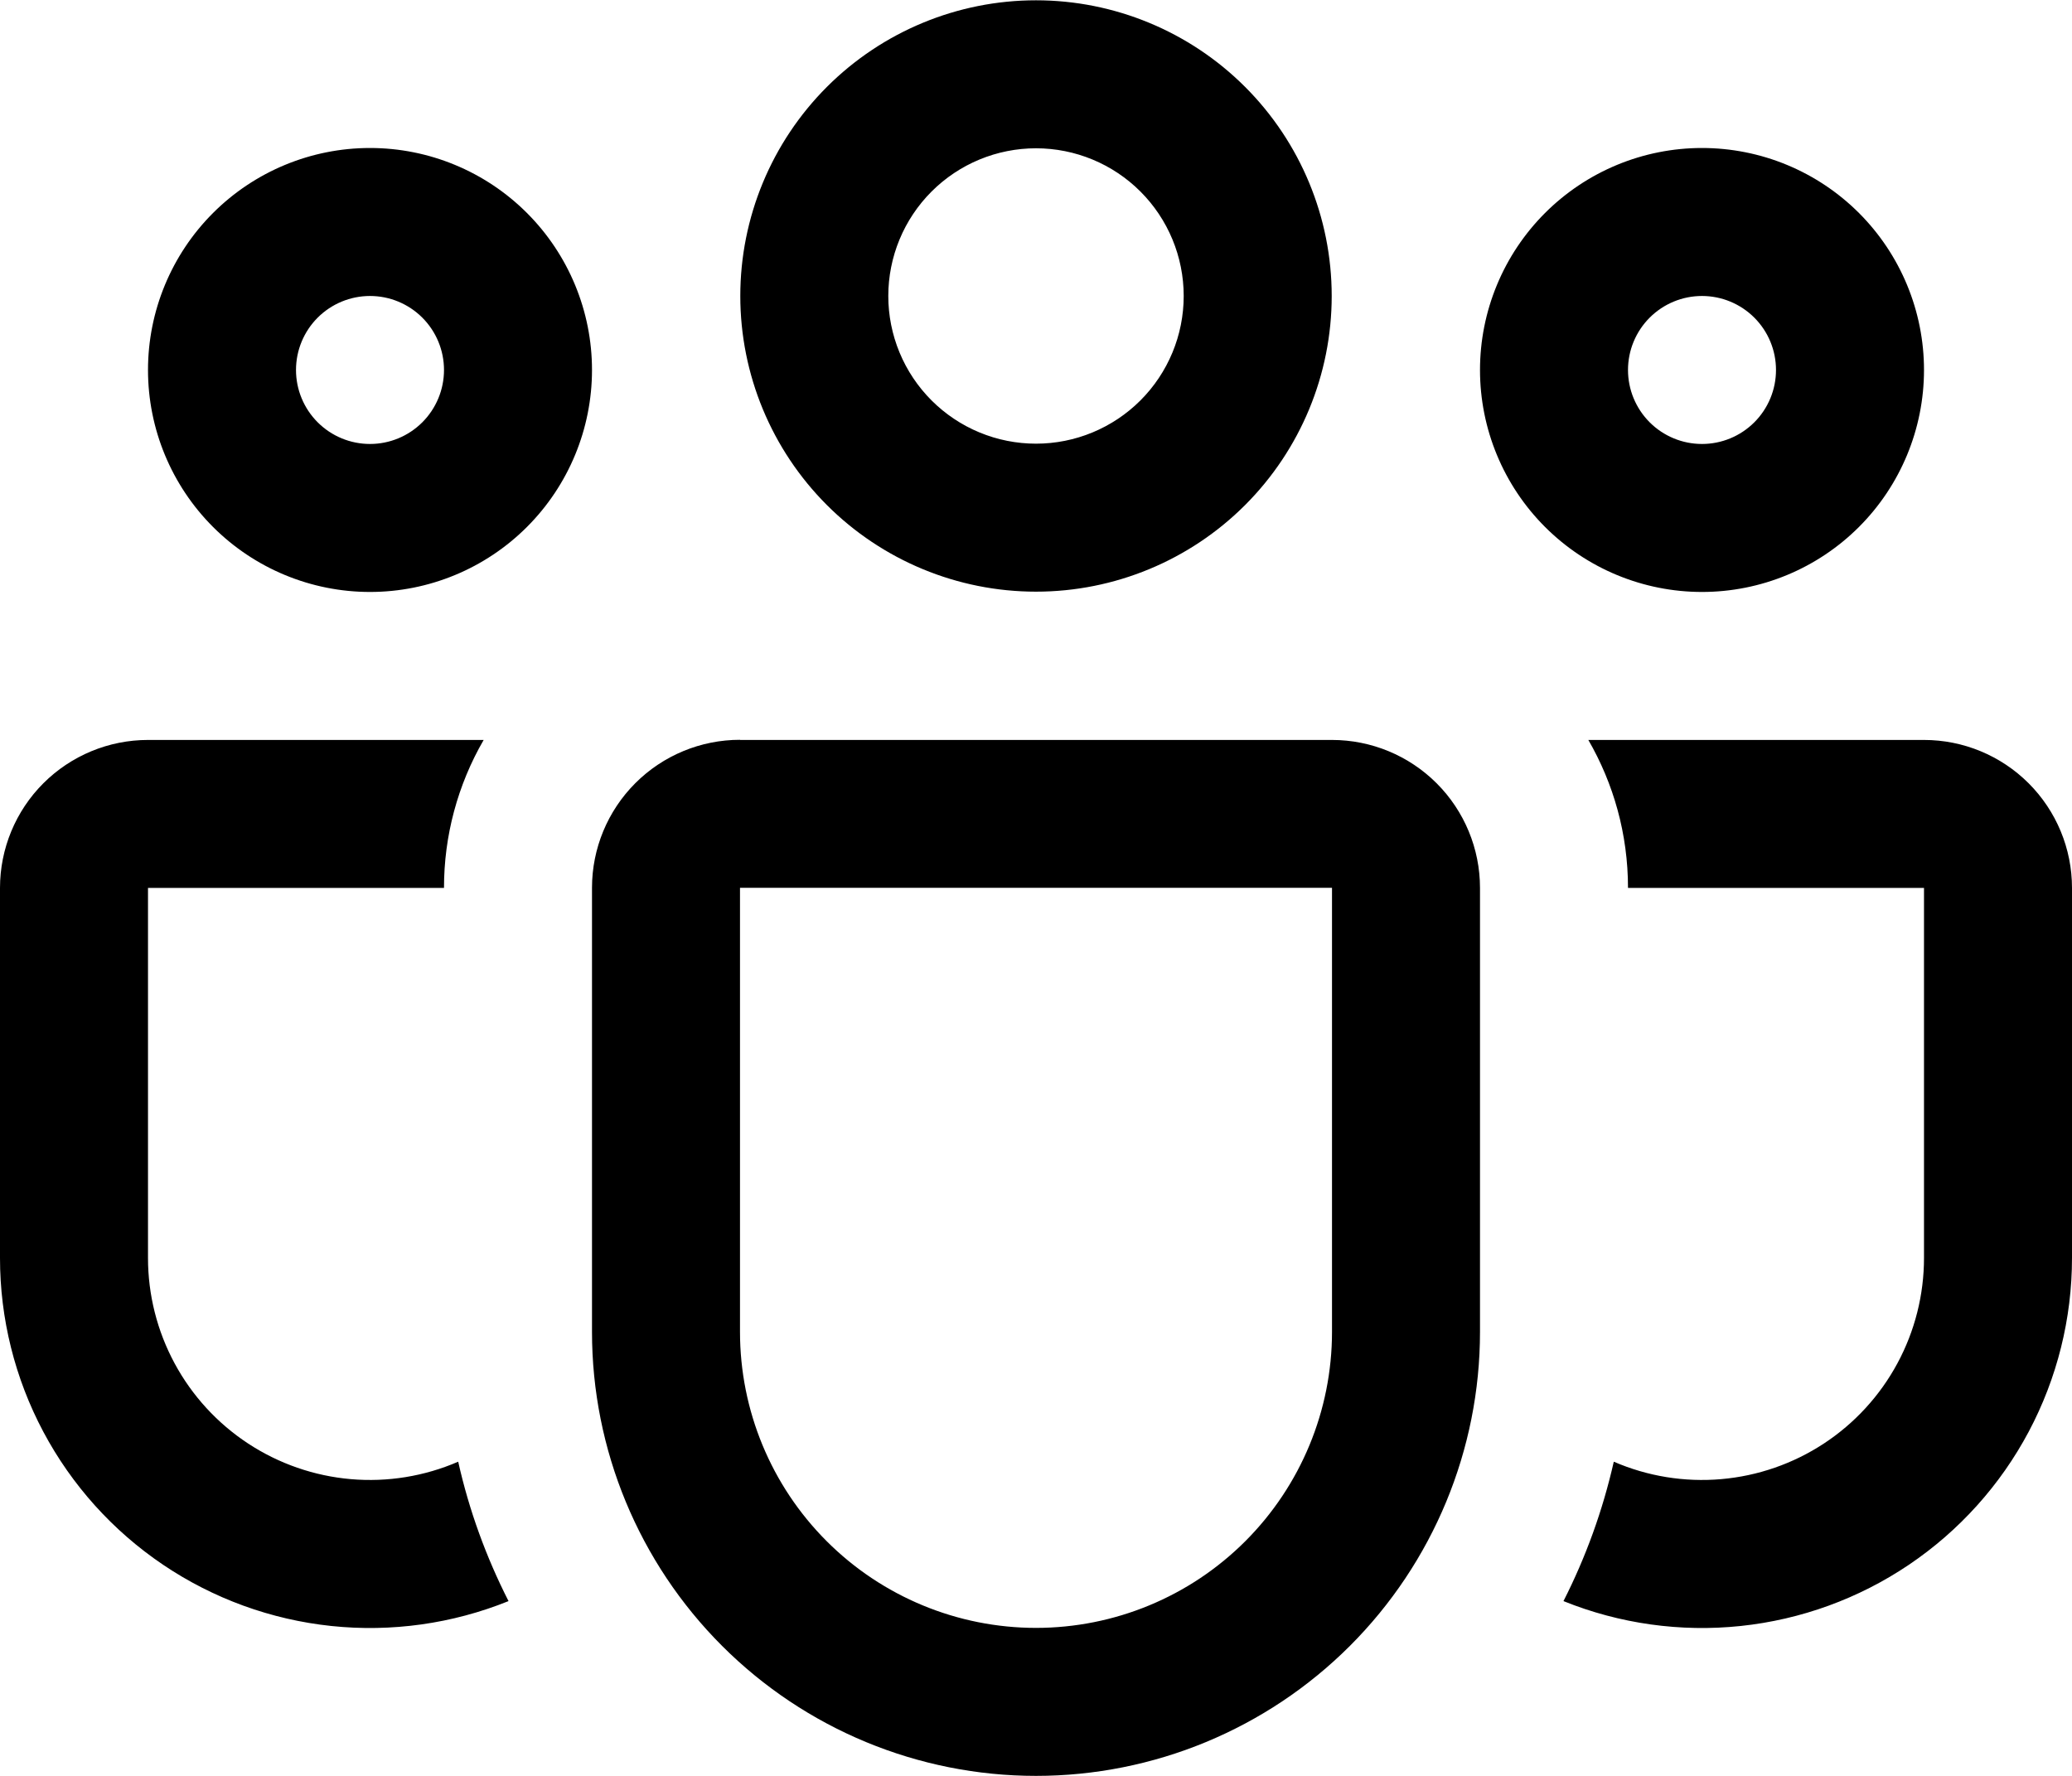 <svg width="350" height="300" viewBox="0 0 350 300" fill="none" xmlns="http://www.w3.org/2000/svg">
<path d="M125.05 50C125.05 36.752 130.313 24.047 139.68 14.68C149.047 5.312 161.752 0.05 175 0.05C188.248 0.05 200.953 5.312 210.32 14.68C219.687 24.047 224.95 36.752 224.95 50C224.95 63.247 219.687 75.952 210.32 85.32C200.953 94.687 188.248 99.95 175 99.95C161.752 99.95 149.047 94.687 139.68 85.32C130.313 75.952 125.05 63.247 125.05 50V50ZM175 25.05C171.724 25.05 168.479 25.695 165.452 26.949C162.425 28.203 159.675 30.041 157.358 32.358C155.041 34.674 153.203 37.425 151.949 40.452C150.695 43.479 150.05 46.723 150.05 50C150.05 53.276 150.695 56.521 151.949 59.548C153.203 62.575 155.041 65.325 157.358 67.642C159.675 69.959 162.425 71.797 165.452 73.051C168.479 74.305 171.724 74.95 175 74.95C181.617 74.95 187.963 72.321 192.642 67.642C197.321 62.963 199.95 56.617 199.95 50C199.95 43.383 197.321 37.036 192.642 32.358C187.963 27.678 181.617 25.05 175 25.05V25.05ZM250 62.5C250 57.575 250.97 52.699 252.855 48.149C254.739 43.599 257.501 39.465 260.983 35.983C264.466 32.501 268.6 29.739 273.149 27.854C277.699 25.97 282.575 25 287.5 25C292.425 25 297.301 25.97 301.851 27.854C306.4 29.739 310.534 32.501 314.017 35.983C317.499 39.465 320.261 43.599 322.145 48.149C324.03 52.699 325 57.575 325 62.5C325 72.445 321.049 81.984 314.017 89.016C306.984 96.049 297.446 100 287.5 100C277.554 100 268.016 96.049 260.983 89.016C253.951 81.984 250 72.445 250 62.5ZM287.5 50C284.185 50 281.005 51.317 278.661 53.661C276.317 56.005 275 59.185 275 62.5C275 65.815 276.317 68.994 278.661 71.339C281.005 73.683 284.185 75 287.5 75C290.815 75 293.995 73.683 296.339 71.339C298.683 68.994 300 65.815 300 62.5C300 59.185 298.683 56.005 296.339 53.661C293.995 51.317 290.815 50 287.5 50ZM62.5 25C52.554 25 43.016 28.951 35.983 35.983C28.951 43.016 25 52.554 25 62.5C25 72.445 28.951 81.984 35.983 89.016C43.016 96.049 52.554 100 62.5 100C72.446 100 81.984 96.049 89.016 89.016C96.049 81.984 100 72.445 100 62.5C100 52.554 96.049 43.016 89.016 35.983C81.984 28.951 72.446 25 62.5 25ZM50 62.5C50 59.185 51.317 56.005 53.661 53.661C56.005 51.317 59.185 50 62.5 50C65.815 50 68.995 51.317 71.339 53.661C73.683 56.005 75 59.185 75 62.5C75 65.815 73.683 68.994 71.339 71.339C68.995 73.683 65.815 75 62.5 75C59.185 75 56.005 73.683 53.661 71.339C51.317 68.994 50 65.815 50 62.5ZM81.7 125C77.3 132.596 74.989 141.221 75 150H25V212.5C24.998 218.718 26.542 224.84 29.494 230.313C32.446 235.786 36.712 240.439 41.91 243.854C47.107 247.268 53.072 249.336 59.267 249.872C65.462 250.409 71.694 249.396 77.4 246.925C79.25 255.2 82.15 263.1 85.9 270.475C76.412 274.306 66.128 275.749 55.951 274.677C45.775 273.604 36.018 270.05 27.536 264.326C19.054 258.601 12.108 250.882 7.307 241.846C2.506 232.809 -0.003 222.732 3.46033e-06 212.5V150C3.46033e-06 143.369 2.634 137.011 7.322 132.322C12.011 127.634 18.37 125 25 125H81.7ZM264.1 270.475C273.588 274.306 283.872 275.749 294.049 274.677C304.225 273.604 313.982 270.05 322.464 264.326C330.946 258.601 337.892 250.882 342.693 241.846C347.494 232.809 350.003 222.732 350 212.5V150C350 143.369 347.366 137.011 342.678 132.322C337.989 127.634 331.63 125 325 125H268.3C272.55 132.35 275 140.875 275 150H325V212.5C325.002 218.718 323.458 224.84 320.506 230.313C317.554 235.786 313.288 240.439 308.09 243.854C302.893 247.268 296.928 249.336 290.733 249.872C284.538 250.409 278.306 249.396 272.6 246.925C270.725 255.2 267.85 263.1 264.1 270.475V270.475ZM125 124.975C118.37 124.975 112.011 127.609 107.322 132.297C102.634 136.986 100 143.344 100 149.975V225C100 244.891 107.902 263.968 121.967 278.033C136.032 292.098 155.109 300 175 300C194.891 300 213.968 292.098 228.033 278.033C242.098 263.968 250 244.891 250 225V150C250 143.369 247.366 137.011 242.678 132.322C237.989 127.634 231.63 125 225 125H125V124.975ZM125 149.975H225V225C225 238.261 219.732 250.978 210.355 260.355C200.979 269.732 188.261 275 175 275C161.739 275 149.021 269.732 139.645 260.355C130.268 250.978 125 238.261 125 225V150V149.975Z" fill="black"/>
</svg>
